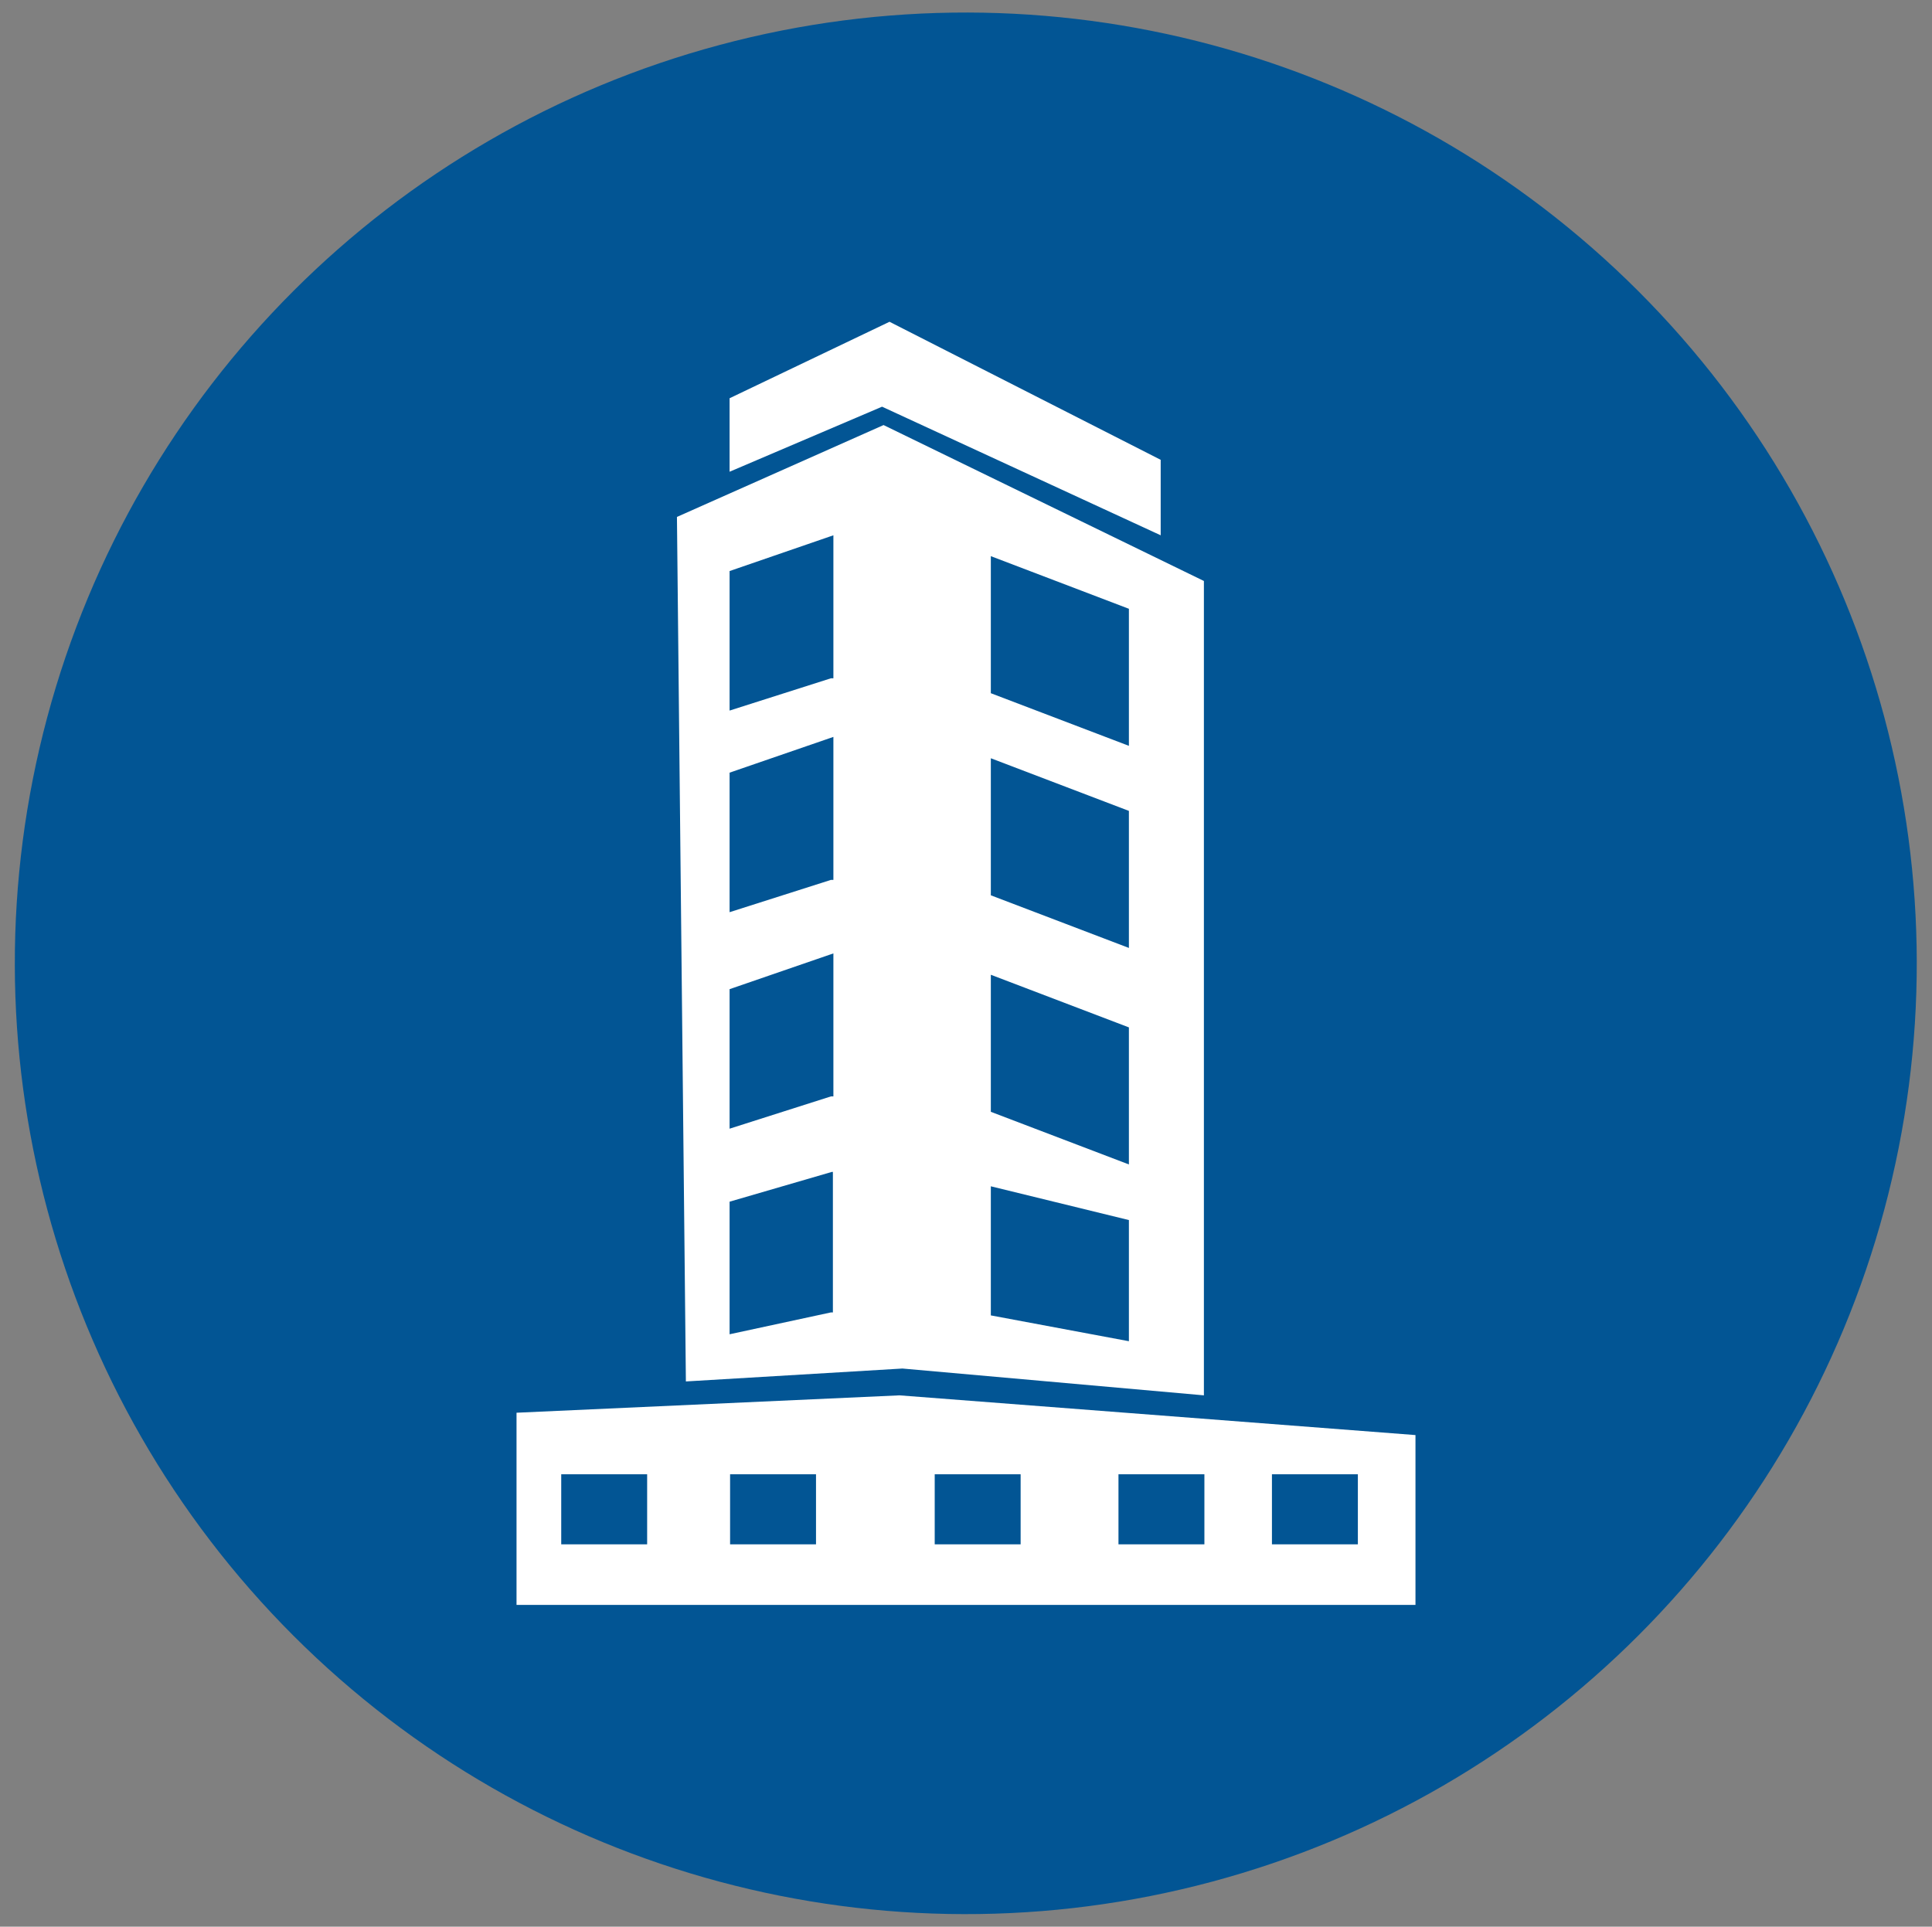 <?xml version="1.0" encoding="utf-8"?>
<!-- Generator: Adobe Illustrator 26.3.1, SVG Export Plug-In . SVG Version: 6.00 Build 0)  -->
<svg version="1.1" id="Layer_1" xmlns="http://www.w3.org/2000/svg" xmlns:xlink="http://www.w3.org/1999/xlink" x="0px" y="0px"
	 viewBox="0 0 389 388" style="enable-background:new 0 0 389 388;" xml:space="preserve">
<rect x="0" y="0" width="389" height="388" fill="#808080" stroke="none"/>
<style type="text/css">
	.st0{fill:#025594;}
	.st1{fill:none;}
	.st2{fill:#FFFFFF;}
</style>
<g id="Layer_1_00000177476267816846952300000017559867940972227002_">
</g>
<g>
</g>
<g>
	
		<ellipse transform="matrix(0.707 -0.707 0.707 0.707 -80.211 194.353)" class="st0" cx="194.5" cy="194" rx="191.5" ry="191.5"/>
	
		<ellipse transform="matrix(0.707 -0.707 0.707 0.707 -80.211 194.353)" class="st1" cx="194.5" cy="194" rx="191.5" ry="191.5"/>
	<g>
		<polygon class="st2" points="146.9,95 177.6,81.9 233.7,107.8 233.7,92.6 179.1,64.8 146.9,80.2 		"/>
		<path class="st2" d="M181.1,281l-77.1,3.5v38.7h181V289L181.1,281z M130.2,311H113v-14.1h17.3V311z M164.3,311H147v-14.1h17.3V311
			z M205.5,311h-17.3v-14.1h17.3V311z M242.5,311h-17.3v-14.1h17.3V311z M273.4,311h-17.3v-14.1h17.3V311z"/>
		<path class="st2" d="M177.9,85.6l-41.6,18.5l1.8,174.1l43.6-2.6l60.7,5.4V117L177.9,85.6z M167.8,264.3l-0.5,0l-20.4,4.4V242
			l20.6-6l0.2,0V264.3z M167.8,220.8l-0.5,0l-20.4,6.5v-28.1l20.9-7.2V220.8z M167.8,177.2l-0.5,0l-20.4,6.5v-28.1l20.9-7.2V177.2z
			 M167.8,136.6l-0.5,0l-20.4,6.5v-28.1l20.9-7.2V136.6z M227.3,270.1l-27.8-5.2v-26l27.8,6.8V270.1z M227.3,234.5l-27.8-10.6v-27.6
			l27.8,10.6V234.5z M227.3,190.9l-27.8-10.6v-27.6l27.8,10.6V190.9z M227.3,150.2l-27.8-10.6V112l27.8,10.6V150.2z"/>
	</g>
</g>
</svg>
